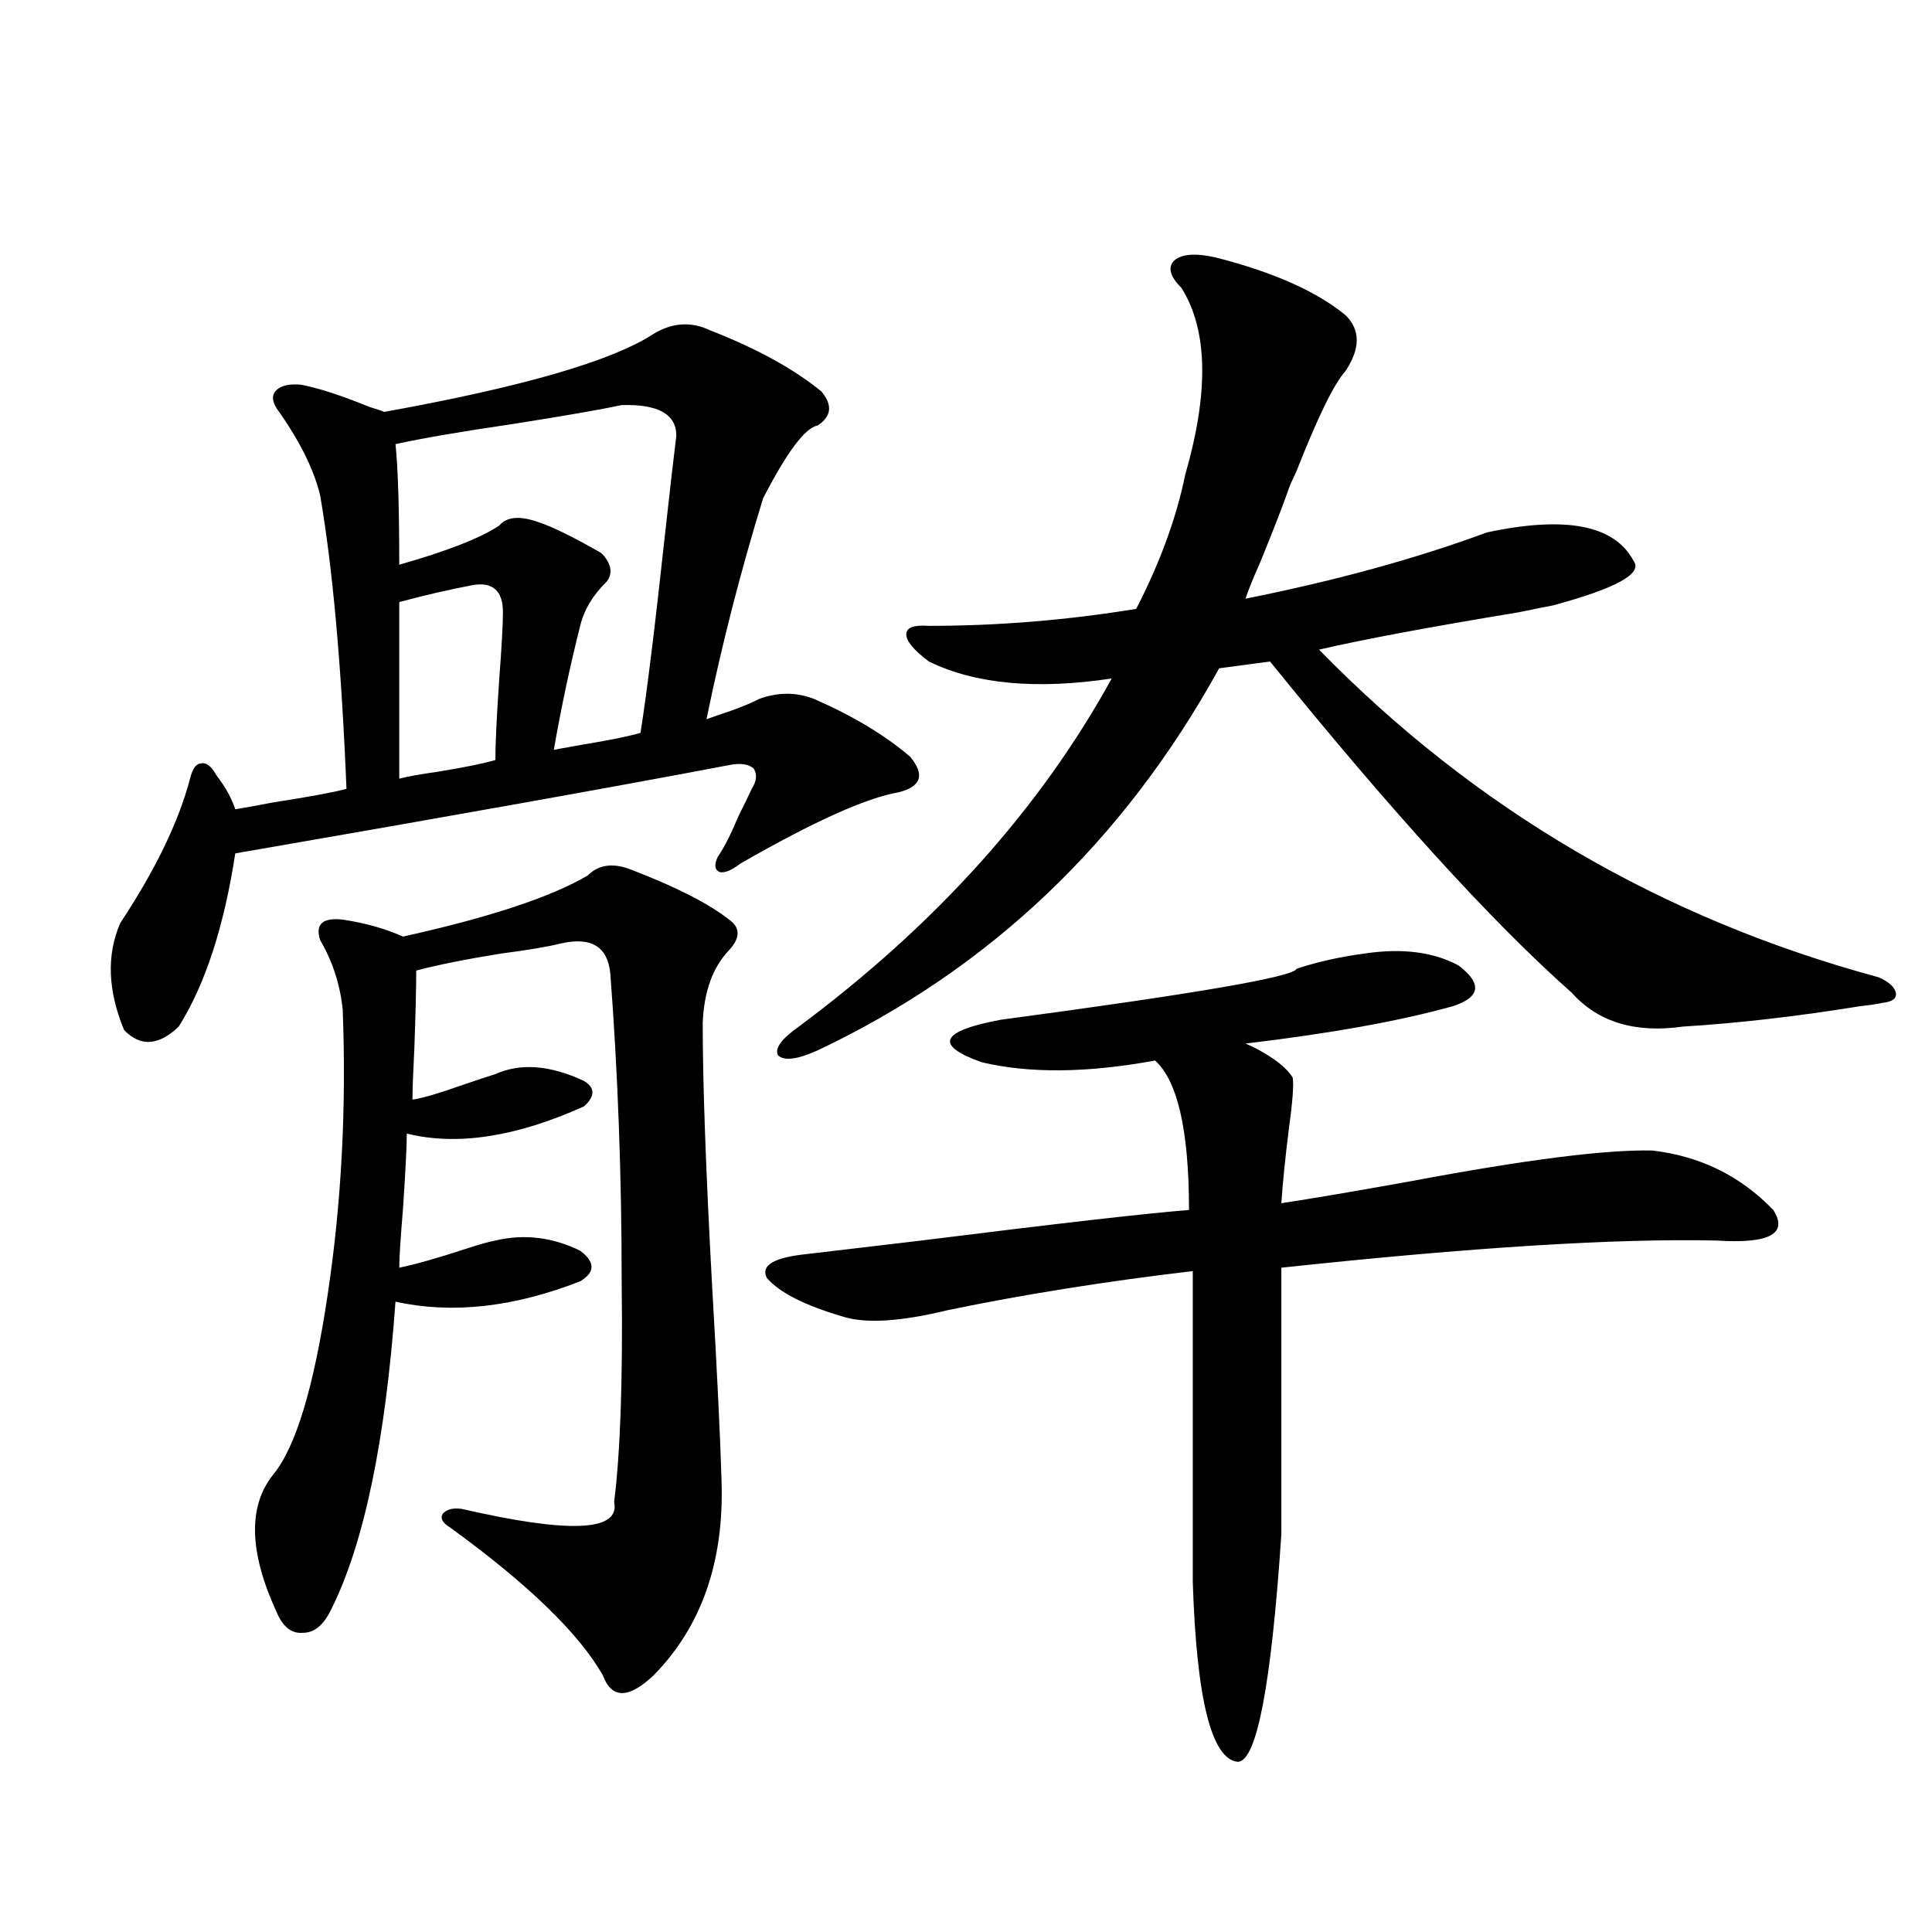 <?xml version="1.0" encoding="utf-8"?>
<!-- Generator: Adobe Illustrator 16.0.0, SVG Export Plug-In . SVG Version: 6.00 Build 0)  -->
<!DOCTYPE svg PUBLIC "-//W3C//DTD SVG 1.1//EN" "http://www.w3.org/Graphics/SVG/1.1/DTD/svg11.dtd">
<svg version="1.1" id="图层_1" xmlns="http://www.w3.org/2000/svg" xmlns:xlink="http://www.w3.org/1999/xlink" x="0px" y="0px"
	 width="1000px" height="1000px" viewBox="0 0 1000 1000" enable-background="new 0 0 1000 1000" xml:space="preserve">
<path d="M338.357,172.766c9.756-5.851,19.512-6.44,29.268-1.758c24.055,9.38,43.246,19.927,57.56,31.641
	c5.854,7.031,5.198,12.896-1.951,17.578c-6.509,1.181-15.944,13.774-28.292,37.793c-11.707,38.095-21.463,76.177-29.268,114.258
	c3.247-1.167,7.47-2.637,12.683-4.395c6.494-2.335,11.372-4.395,14.634-6.152c9.756-3.516,19.177-3.516,28.292,0
	c20.152,8.789,36.737,18.759,49.755,29.883c7.805,9.38,5.854,15.532-5.854,18.457c-16.92,2.938-44.236,15.243-81.949,36.914
	c-4.558,3.516-8.14,4.985-10.731,4.395c-2.606-1.167-2.927-3.804-0.976-7.91c3.247-4.683,6.829-11.714,10.731-21.094
	c3.247-6.44,5.519-11.124,6.829-14.063c2.592-4.093,2.927-7.608,0.976-10.547c-2.606-2.335-6.829-2.925-12.683-1.758
	c-58.535,11.138-143.746,26.367-255.604,45.703c-5.854,38.095-15.609,67.978-29.268,89.648c-10.411,9.97-19.847,10.547-28.292,1.758
	c-8.46-20.503-9.115-38.96-1.951-55.371c18.201-27.534,30.243-52.433,36.097-74.707c1.296-5.273,3.247-7.91,5.854-7.91
	c2.592-0.577,5.198,1.47,7.805,6.152c4.543,5.864,7.805,11.728,9.756,17.578c3.902-0.577,10.396-1.758,19.512-3.516
	c18.856-2.925,31.539-5.273,38.048-7.031c-2.606-63.858-7.164-114.546-13.658-152.051c-3.262-13.472-10.731-28.413-22.438-44.824
	c-2.606-4.093-2.606-7.319,0-9.668c2.592-2.335,6.829-3.214,12.683-2.637c9.101,1.758,20.808,5.575,35.121,11.426
	c3.902,1.181,6.494,2.06,7.805,2.637C270.387,200.313,316.895,186.828,338.357,172.766z M304.212,453.137
	c5.854-5.851,13.658-6.729,23.414-2.637c22.759,8.789,39.344,17.29,49.755,25.488c5.854,4.106,5.854,9.38,0,15.82
	c-8.46,8.789-13.018,21.396-13.658,37.793c0,31.063,1.616,76.465,4.878,136.23c2.592,44.536,4.223,78.223,4.878,101.074
	c1.296,41.61-10.411,74.995-35.121,100.195c-13.018,12.305-21.798,12.305-26.341,0c-12.362-21.685-38.703-47.173-79.022-76.465
	c-3.902-2.335-5.213-4.683-3.902-7.031c1.951-2.335,5.198-3.214,9.756-2.637c55.929,12.896,82.27,11.728,79.022-3.516
	c3.247-25.776,4.543-63.858,3.902-114.258c0-54.492-1.951-107.515-5.854-159.082c-1.311-14.063-9.756-19.336-25.365-15.82
	c-7.164,1.758-17.561,3.516-31.219,5.273c-18.216,2.938-32.85,5.864-43.901,8.789c0,9.38-0.335,22.852-0.976,40.43
	c-0.655,12.896-0.976,21.685-0.976,26.367c4.543-0.577,12.683-2.925,24.39-7.031c8.445-2.925,14.634-4.972,18.536-6.152
	c13.003-5.851,28.292-4.683,45.853,3.516c5.854,3.516,5.854,7.91,0,13.184c-35.121,15.82-65.699,20.517-91.705,14.063
	c0,6.454-0.655,19.336-1.951,38.672c-1.311,15.82-1.951,26.079-1.951,30.762c8.445-1.758,19.832-4.972,34.146-9.668
	c7.149-2.335,12.348-3.804,15.609-4.395c14.954-3.516,29.588-1.758,43.901,5.273c7.805,5.864,7.805,11.138,0,15.82
	c-34.48,13.485-66.34,17.001-95.607,10.547c-5.213,72.07-16.265,125.106-33.17,159.082c-3.902,8.198-8.78,12.305-14.634,12.305
	c-5.854,0.577-10.411-2.938-13.658-10.547c-14.313-31.05-14.969-54.78-1.951-71.191c11.707-14.063,21.128-45.112,28.292-93.164
	c7.149-47.461,9.756-96.68,7.805-147.656c-1.311-12.882-5.213-24.897-11.707-36.035c-2.606-8.198,1.296-11.714,11.707-10.547
	c11.707,1.758,22.104,4.696,31.219,8.789C253.481,474.821,285.341,464.274,304.212,453.137z M321.772,209.68
	c-11.066,2.349-29.603,5.575-55.608,9.668c-27.972,4.106-48.459,7.622-61.462,10.547c1.296,12.305,1.951,33.11,1.951,62.402
	c24.71-7.031,41.95-13.761,51.706-20.215c3.902-4.683,10.731-5.273,20.487-1.758c7.149,2.349,17.881,7.622,32.194,15.82l0.976,0.879
	c4.543,5.273,5.198,9.97,1.951,14.063c-7.164,7.031-11.707,14.653-13.658,22.852c-5.213,20.517-9.756,41.899-13.658,64.16
	c3.247-0.577,8.125-1.456,14.634-2.637c14.299-2.335,24.39-4.395,30.243-6.152c3.247-20.503,7.47-54.78,12.683-102.832
	c2.592-23.429,4.543-40.43,5.854-50.977C350.064,214.376,340.629,209.103,321.772,209.68z M244.701,302.844
	c-12.362,2.349-25.045,5.273-38.048,8.789v91.406c4.543-1.167,11.052-2.335,19.512-3.516c14.299-2.335,24.39-4.395,30.243-6.152
	c0-8.198,0.641-21.973,1.951-41.309c1.296-16.987,1.951-28.702,1.951-35.156C260.311,305.782,255.098,301.086,244.701,302.844z
	 M706.153,493.566c19.512-2.925,35.762-0.879,48.779,6.152c12.348,9.38,11.372,16.411-2.927,21.094
	c-27.316,7.622-63.093,14.063-107.314,19.336l3.902,1.758c10.396,5.273,17.226,10.547,20.487,15.82
	c0.641,3.516,0,12.305-1.951,26.367c-1.951,15.82-3.262,28.716-3.902,38.672c15.609-2.335,38.048-6.152,67.315-11.426
	c59.176-11.124,100.806-16.397,124.875-15.82c24.71,2.938,45.518,13.184,62.438,30.762c7.805,12.305-1.951,17.578-29.268,15.82
	c-52.041-1.167-127.161,3.516-225.36,14.063v137.988c-5.213,77.921-12.683,117.183-22.438,117.773
	c-13.658-1.181-21.463-32.231-23.414-93.164v-160.84c-44.877,5.273-87.162,12.017-126.826,20.215
	c-24.069,5.864-41.95,7.031-53.657,3.516c-20.167-5.851-33.505-12.593-39.999-20.215c-3.262-6.44,3.567-10.547,20.487-12.305
	c14.954-1.758,34.786-4.093,59.511-7.031c70.242-8.789,116.415-14.063,138.533-15.82c0-41.007-5.854-66.797-17.561-77.344
	c-35.121,6.454-65.044,6.743-89.754,0.879c-24.725-8.789-21.463-16.108,9.756-21.973c100.806-13.472,151.856-22.261,153.167-26.367
	C681.429,497.961,693.136,495.324,706.153,493.566z M629.082,133.215c29.908,7.622,52.347,17.578,67.315,29.883
	c7.805,7.622,7.805,17.29,0,29.004c-5.854,6.454-14.313,23.73-25.365,51.855c-1.951,4.106-3.262,7.031-3.902,8.789
	c-2.606,7.622-7.484,20.215-14.634,37.793c-3.902,8.789-6.509,15.243-7.805,19.336c46.828-9.366,88.443-20.792,124.875-34.277
	c40.975-8.789,66.34-3.804,76.096,14.941c4.543,6.454-9.436,14.063-41.95,22.852c-3.262,0.591-9.115,1.758-17.561,3.516
	c-46.188,7.622-80.653,14.063-103.412,19.336c80.639,82.617,177.222,139.169,289.749,169.629c5.198,2.349,8.125,4.985,8.78,7.91
	c0.641,2.938-1.631,4.696-6.829,5.273c-2.606,0.591-6.509,1.181-11.707,1.758c-32.529,5.273-63.093,8.789-91.705,10.547
	c-24.725,3.516-43.901-2.335-57.56-17.578c-40.975-36.323-93.016-93.452-156.094-171.387l-26.341,3.516
	c-49.435,89.648-118.701,155.566-207.8,197.754c-10.411,4.696-17.24,5.575-20.487,2.637c-1.951-3.516,1.616-8.487,10.731-14.941
	c70.883-52.734,124.875-112.788,161.947-180.176c-39.023,5.864-70.577,2.938-94.632-8.789c-7.805-5.851-11.707-10.547-11.707-14.063
	s3.902-4.972,11.707-4.395c35.762,0,71.538-2.925,107.314-8.789c12.348-24.019,20.808-47.159,25.365-69.434
	c12.348-42.765,11.707-74.995-1.951-96.68c-5.854-5.851-7.164-10.547-3.902-14.063C611.521,131.457,618.671,130.88,629.082,133.215z
	"/>
</svg>

